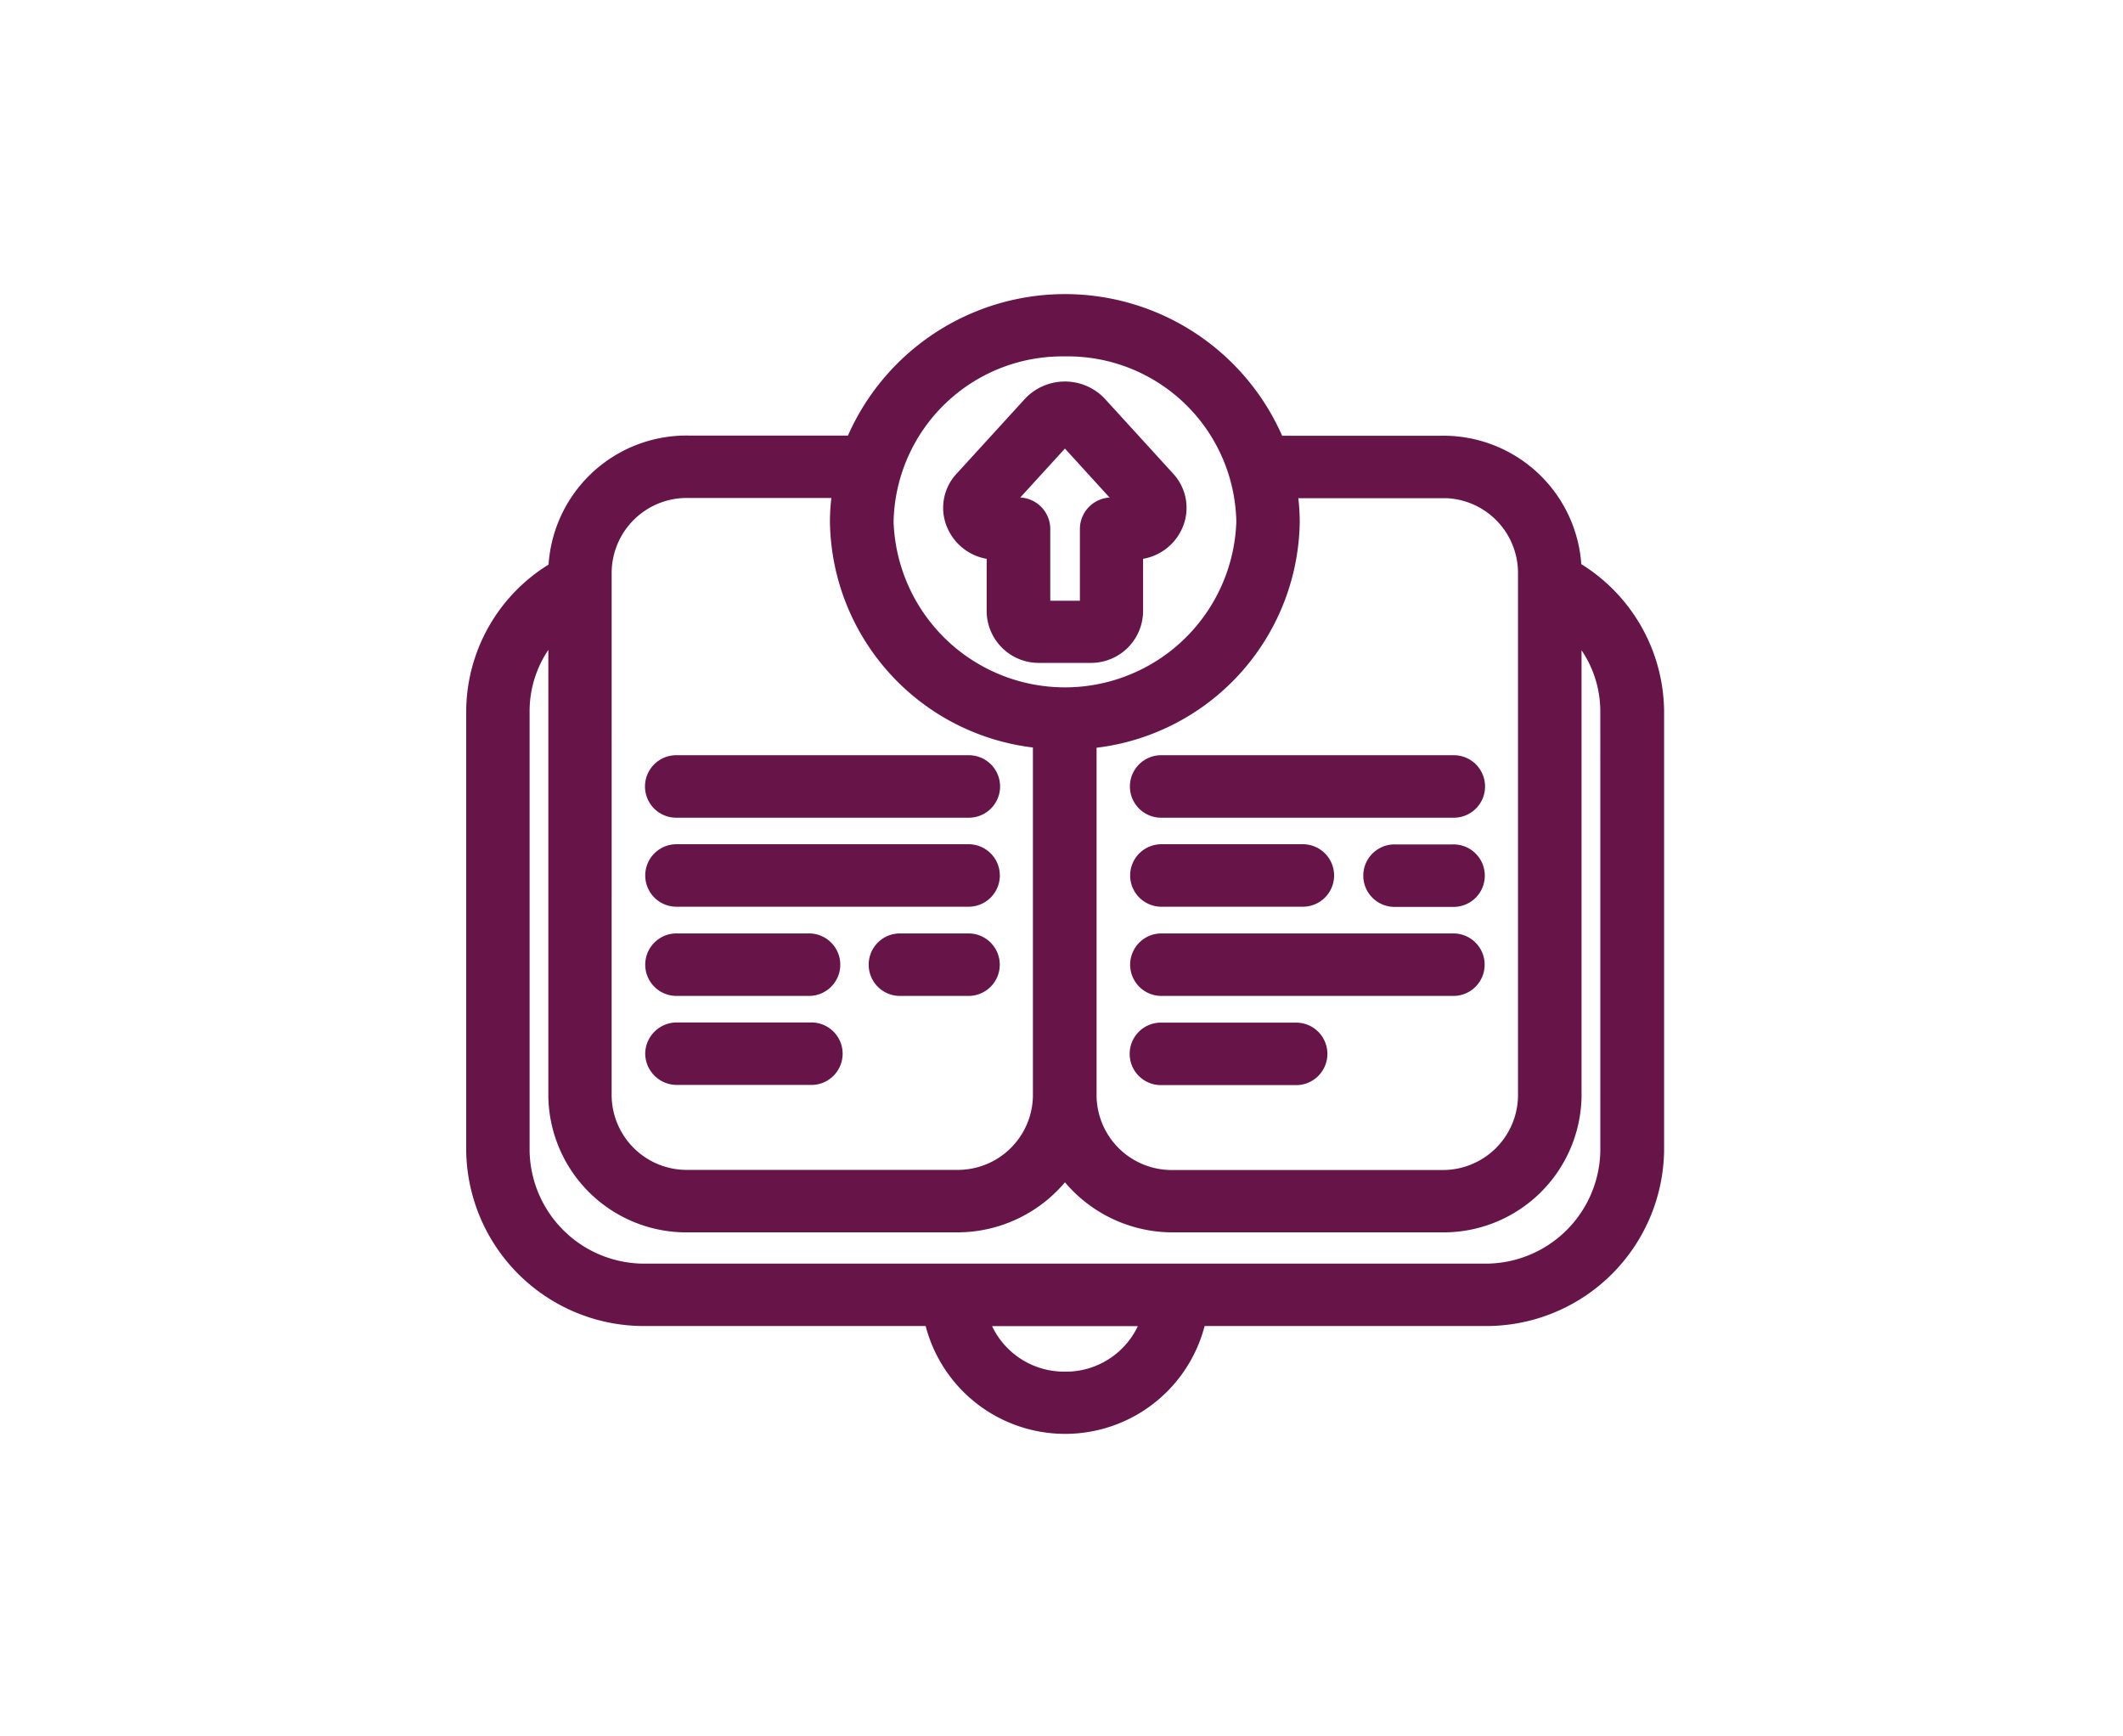 <svg xmlns="http://www.w3.org/2000/svg" xmlns:xlink="http://www.w3.org/1999/xlink" width="148" height="121" viewBox="0 0 148 121">
  <defs>
    <clipPath id="clip-path">
      <rect id="Rectangle_23" data-name="Rectangle 23" width="148" height="121" transform="translate(-1398 786)" fill="none" stroke="#707070" stroke-width="1"/>
    </clipPath>
  </defs>
  <g id="Mask_Group_8" data-name="Mask Group 8" transform="translate(1398 -786)" clip-path="url(#clip-path)">
    <g id="Group_19" data-name="Group 19" transform="translate(-0.235 0.128)">
      <path id="Path_70" data-name="Path 70" d="M634.008,33.2v0a11.689,11.689,0,0,0-5.755-9.937A9.136,9.136,0,0,0,619,14.519H607.551a16.04,16.04,0,0,0-29.608-.012H566.48a9.134,9.134,0,0,0-9.252,8.785,11.585,11.585,0,0,0-5.728,9.9V63.875a11.894,11.894,0,0,0,12.053,11.7h19.871a9.548,9.548,0,0,0,18.659,0h19.858a11.9,11.9,0,0,0,12.067-11.7ZM618.99,17.873h.388a5.722,5.722,0,0,1,5.446,5.619V60.073A5.738,5.738,0,0,1,618.99,65.7H600.279a5.738,5.738,0,0,1-5.834-5.632V35.317a15.589,15.589,0,0,0,14.163-15.283,14.22,14.22,0,0,0-.172-2.161ZM592.741,7.989a12.252,12.252,0,0,1,12.447,12.033,12.454,12.454,0,0,1-24.894,0A12.269,12.269,0,0,1,592.741,7.989Zm-32.1,15.5a5.738,5.738,0,0,1,5.834-5.632h10.555a14.115,14.115,0,0,0-.173,2.161,15.577,15.577,0,0,0,14.15,15.283V60.061a5.738,5.738,0,0,1-5.834,5.631h-18.7a5.738,5.738,0,0,1-5.834-5.631Zm32.1,56.266a6.061,6.061,0,0,1-5.82-4.175h11.64A6.061,6.061,0,0,1,592.741,79.758Zm37.822-15.871a8.5,8.5,0,0,1-8.634,8.342H563.541a8.5,8.5,0,0,1-8.621-8.342V33.2a8.141,8.141,0,0,1,2.306-5.656V60.073a9.127,9.127,0,0,0,9.254,8.974h18.711a9.338,9.338,0,0,0,7.55-3.795,9.338,9.338,0,0,0,7.55,3.795H619a9.127,9.127,0,0,0,9.254-8.974v-32.5a8.1,8.1,0,0,1,2.307,5.637Z" transform="translate(-1916.265 802.225)" fill="#671549" stroke="#671549" stroke-width="1"/>
      <path id="Path_71" data-name="Path 71" d="M565.7,40.143h20.282a1.678,1.678,0,1,0,0-3.354H565.7a1.678,1.678,0,1,0,0,3.354Z" transform="translate(-1916.265 802.225)" fill="#671549" stroke="#671549" stroke-width="1"/>
      <path id="Path_72" data-name="Path 72" d="M565.7,46.348h20.282a1.678,1.678,0,1,0,0-3.355H565.7a1.678,1.678,0,1,0,0,3.355Z" transform="translate(-1916.265 802.225)" fill="#671549" stroke="#671549" stroke-width="1"/>
      <path id="Path_73" data-name="Path 73" d="M585.977,49.211h-4.7a1.678,1.678,0,1,0,0,3.355h4.7a1.678,1.678,0,1,0,0-3.355Z" transform="translate(-1916.265 802.225)" fill="#671549" stroke="#671549" stroke-width="1"/>
      <path id="Path_74" data-name="Path 74" d="M565.7,52.565h9.159a1.678,1.678,0,1,0,0-3.355H565.7a1.678,1.678,0,1,0,0,3.355Z" transform="translate(-1916.265 802.225)" fill="#671549" stroke="#671549" stroke-width="1"/>
      <path id="Path_75" data-name="Path 75" d="M563.979,57.093h0v.01a1.706,1.706,0,0,0,1.716,1.667h9.311a1.678,1.678,0,1,0,0-3.354H565.7A1.7,1.7,0,0,0,563.979,57.093Z" transform="translate(-1916.265 802.225)" fill="#671549" stroke="#671549" stroke-width="1"/>
      <path id="Path_76" data-name="Path 76" d="M599.505,36.789H599.5a1.678,1.678,0,1,0,.009,3.354h20.282a1.678,1.678,0,1,0,0-3.354Z" transform="translate(-1916.265 802.225)" fill="#671549" stroke="#671549" stroke-width="1"/>
      <path id="Path_77" data-name="Path 77" d="M619.774,43.006h-4a1.678,1.678,0,1,0,0,3.354h4a1.678,1.678,0,1,0,0-3.354Z" transform="translate(-1916.265 802.225)" fill="#671549" stroke="#671549" stroke-width="1"/>
      <path id="Path_78" data-name="Path 78" d="M599.505,46.348h9.78a1.678,1.678,0,1,0,0-3.355h-9.78a1.678,1.678,0,1,0,0,3.355Z" transform="translate(-1916.265 802.225)" fill="#671549" stroke="#671549" stroke-width="1"/>
      <path id="Path_79" data-name="Path 79" d="M619.774,49.211H599.505a1.678,1.678,0,1,0,0,3.355h20.282a1.678,1.678,0,1,0-.013-3.355Z" transform="translate(-1916.265 802.225)" fill="#671549" stroke="#671549" stroke-width="1"/>
      <path id="Path_80" data-name="Path 80" d="M608.8,55.428h-9.312a1.678,1.678,0,1,0,0,3.354H608.8a1.678,1.678,0,1,0,0-3.354Z" transform="translate(-1916.265 802.225)" fill="#671549" stroke="#671549" stroke-width="1"/>
      <path id="Path_81" data-name="Path 81" d="M585.043,20.333a3.163,3.163,0,0,0,2.74,1.817v4.115a3.132,3.132,0,0,0,3.173,3.088h3.559a3.131,3.131,0,0,0,3.173-3.088V22.149a3.163,3.163,0,0,0,2.74-1.817A3.009,3.009,0,0,0,599.916,17h0l0,0-4.8-5.26h0a3.326,3.326,0,0,0-4.755,0h0L585.558,17h0A2.987,2.987,0,0,0,585.043,20.333Zm11.937-1.51H596a1.7,1.7,0,0,0-1.717,1.677v5.521h-3.066V20.5a1.7,1.7,0,0,0-1.716-1.677h-1.007l4.244-4.65Z" transform="translate(-1916.265 802.225)" fill="#671549" stroke="#671549" stroke-width="1"/>
    </g>
  </g>
</svg>
